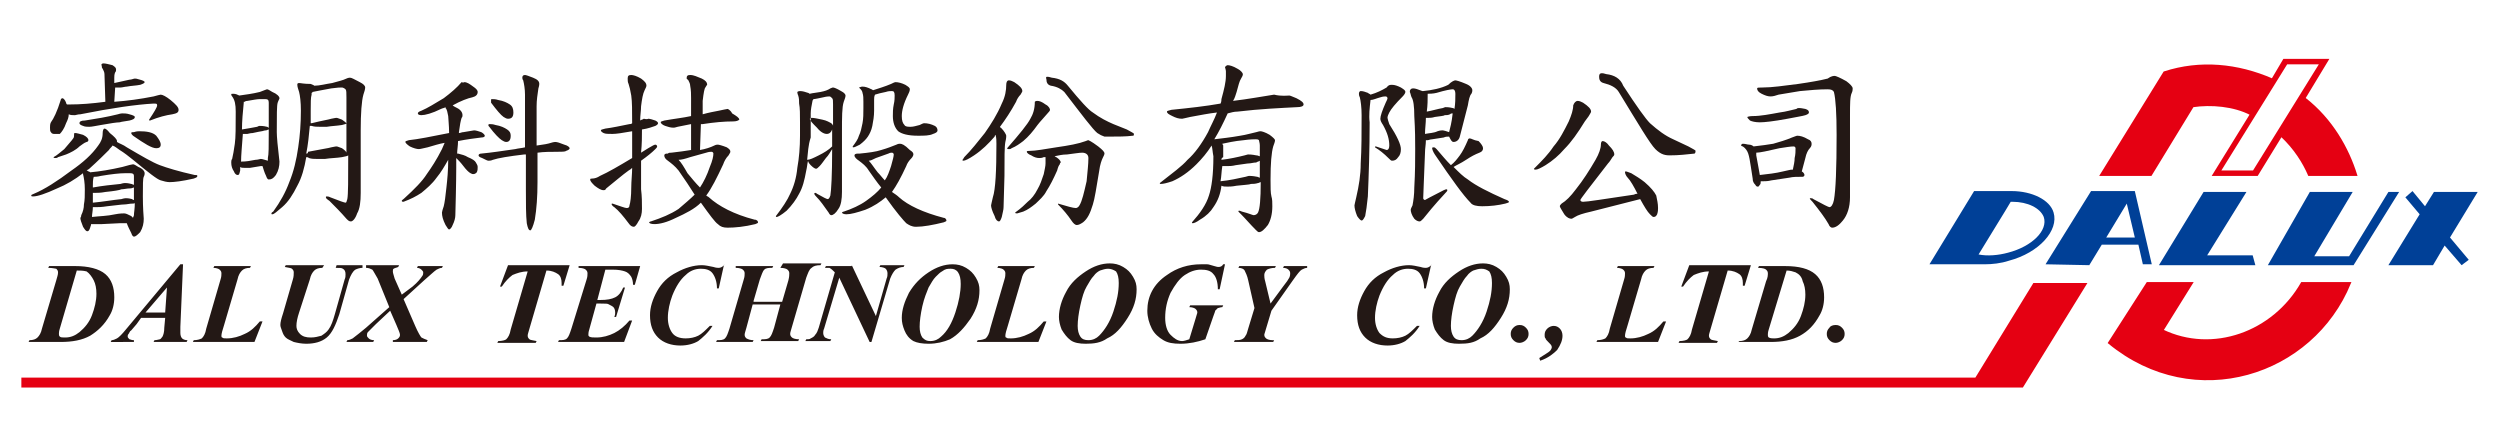 <?xml version="1.0" encoding="utf-8"?>
<!-- Generator: Adobe Illustrator 26.0.1, SVG Export Plug-In . SVG Version: 6.00 Build 0)  -->
<svg version="1.1" id="圖層_1" xmlns="http://www.w3.org/2000/svg" xmlns:xlink="http://www.w3.org/1999/xlink" x="0px" y="0px"
	 viewBox="0 0 280 50" style="enable-background:new 0 0 280 50;" xml:space="preserve">
<style type="text/css">
	.st0{fill-rule:evenodd;clip-rule:evenodd;fill:#231815;}
	.st1{fill-rule:evenodd;clip-rule:evenodd;fill:#E50012;stroke:#E50012;stroke-width:0.215;stroke-miterlimit:22.926;}
	.st2{fill-rule:evenodd;clip-rule:evenodd;fill:#004097;stroke:#004097;stroke-width:3.700000e-03;stroke-miterlimit:22.926;}
</style>
<g>
	<g>
		<path class="st0" d="M11.6,7.1c0.2,0,0.6,0.1,1,0.2C12.9,7.5,13,7.6,13,7.8c0,0.1,0,0.2-0.1,0.3c-0.1,0.2-0.1,0.5-0.1,0.6l0,0.6
			c1-0.2,1.7-0.4,1.9-0.4c0.3-0.1,0.4-0.1,0.4-0.1c0.1,0,0.2,0,0.5,0.1C16,9,16.2,9.1,16.2,9.2c0,0.1-0.2,0.2-0.5,0.3
			c-0.5,0.1-1,0.1-1.5,0.2c-0.2,0-0.5,0.1-0.7,0.1c-0.2,0-0.4,0-0.6,0l-0.1,1.6c1.4-0.1,2.9-0.3,4.4-0.6c0.4-0.1,0.7-0.2,0.8-0.2
			c0.2,0,0.6,0.2,1.1,0.6c0.6,0.5,0.9,0.8,0.9,1.1c0,0.3-0.2,0.4-0.7,0.5c-0.7,0.1-1.5,0.3-2.5,0.7c-0.1,0-0.1,0-0.1-0.1
			c0.6-0.9,0.9-1.4,0.9-1.6c0-0.2-0.1-0.2-0.4-0.2c-1.9,0.1-4.7,0.5-8.2,1.2c-0.3,0-0.5,0.1-0.6,0.1c-0.3,0-0.5,0-0.7-0.1
			c0,0.3-0.1,0.6-0.3,1c-0.2,0.6-0.5,1-0.7,1.2C6.4,15,6.2,15,6.1,15C6,15,5.8,15,5.7,14.8c-0.1-0.1-0.1-0.3-0.1-0.5
			c0-0.2,0-0.4,0.1-0.6c0.3-0.4,0.7-1.2,1.1-2.5C6.8,11.1,6.9,11,7,11c0.1,0,0.3,0.2,0.4,0.5c0,0.1,0.1,0.2,0.1,0.2h0.3
			c1.2,0,2.5-0.1,4-0.3l-0.1-3.1c0-0.2-0.1-0.4-0.2-0.6c-0.1-0.1-0.1-0.2-0.1-0.3C11.3,7.2,11.4,7.1,11.6,7.1L11.6,7.1z M13.7,12.7
			c0,0-0.2,0-0.5,0.1c-1.2,0.3-2.4,0.5-3.7,0.7c-0.4,0-0.6,0.1-0.6,0.3c0,0.1,0.1,0.2,0.4,0.3c0.2,0.1,0.5,0.1,0.7,0.1
			c0.3,0,0.7-0.1,1.3-0.2c1.1-0.2,1.8-0.3,2.1-0.3c0.3-0.1,0.6-0.1,1.1-0.2c0.4-0.1,0.6-0.2,0.6-0.4c0-0.1-0.2-0.2-0.6-0.3
			C14.2,12.7,13.9,12.7,13.7,12.7L13.7,12.7z M8.5,14.9c-0.2,0-0.2,0-0.2,0.1c0,0.2,0,0.4-0.1,0.5c-0.2,0.3-0.6,0.7-1,1.2
			c-0.4,0.3-0.8,0.7-1.2,0.9c0,0.1,0.1,0.1,0.2,0.1c0.1,0,0.2,0,0.3-0.1c0.3-0.1,0.6-0.2,0.9-0.3c0.5-0.2,1.1-0.5,1.5-0.9
			c0.3-0.2,0.5-0.4,0.8-0.5c0.1,0,0.2-0.1,0.2-0.2c0-0.2-0.2-0.4-0.6-0.6C8.9,15,8.6,14.9,8.5,14.9L8.5,14.9z M15.6,14.7
			c-0.1,0-0.3,0-0.6,0.1c-0.2,0-0.3,0-0.3,0.1c0,0.1,0.1,0.2,0.2,0.3c1.3,0.9,2.1,1.4,2.6,1.4c0.3,0,0.5-0.1,0.5-0.4
			c0-0.3-0.2-0.6-0.5-1C17.1,14.8,16.4,14.7,15.6,14.7L15.6,14.7z M11.7,14.4c-0.1,0-0.2,0.2-0.2,0.5c0,0.6-0.2,1-0.5,1.4
			c-0.7,1-1.7,1.9-3,2.8c-1.6,1.2-3,2.1-4.2,2.6c-0.2,0.1-0.3,0.1-0.3,0.2c0,0.1,0.1,0.1,0.2,0.1c0.5,0,1.4-0.3,2.7-0.9
			c1-0.4,2-1,2.9-1.7c0,0,0,0.1,0,0.1c0.1,0.4,0.2,1,0.2,1.7c0,0.7,0,1.2-0.1,1.7c0,0.4-0.1,0.8-0.3,1.2C9.1,24.3,9,24.4,9,24.4
			c0,0.2,0.1,0.5,0.3,1c0.2,0.3,0.3,0.5,0.5,0.5c0.1,0,0.2-0.1,0.3-0.4c0-0.1,0.1-0.2,0.1-0.4c0.1,0,0.2,0,0.4,0c0.2,0,0.5,0,0.8,0
			l2-0.1c0.2,0,0.5,0,0.8,0c0.1,0.3,0.3,0.7,0.5,1.1c0.1,0.3,0.2,0.4,0.3,0.4c0.2,0,0.4-0.2,0.7-0.5c0.3-0.5,0.4-1,0.4-1.5
			c-0.1-1.3-0.1-2.2-0.1-2.5c0-1.3,0-2,0.1-2.2c0.1-0.2,0.1-0.3,0.1-0.4c0-0.2-0.2-0.5-0.7-0.7c-0.3-0.2-0.5-0.3-0.6-0.3
			c-0.1,0-0.5,0.1-1.2,0.3c-1.3,0.3-2.5,0.5-3.6,0.6c0,0-0.1-0.1-0.2-0.1c-0.1-0.1-0.2-0.1-0.2-0.1c0.1-0.1,0.2-0.1,0.3-0.2
			c1-0.9,1.7-1.6,2.2-2.1c0.1-0.2,0.3-0.3,0.4-0.5c0.3,0.1,0.5,0.3,0.8,0.5c0.5,0.3,1,0.7,1.5,1.1c1.7,1.4,2.7,2.2,3.1,2.3
			c0.3,0.1,0.7,0.2,1,0.2c0.5,0,1.4-0.1,2.7-0.4c0.2-0.1,0.4-0.1,0.4-0.3c0-0.1-0.1-0.1-0.3-0.1c-1.8-0.4-3.1-0.8-3.9-1.1
			c-0.8-0.3-2-1-3.7-2c-0.4-0.3-0.8-0.4-1.1-0.6c0,0,0,0,0-0.1c0-0.2-0.3-0.5-0.8-0.9C12,14.5,11.8,14.4,11.7,14.4L11.7,14.4z
			 M10.3,24.3c0-0.3,0.1-0.7,0.1-1.1c0.1,0,0.2,0,0.4,0c0.2,0,0.6,0,1.2-0.1c1-0.1,1.6-0.2,1.9-0.2c0.3,0,0.6-0.1,1-0.1
			c0.1,0,0.2,0,0.2-0.1c0,0.7-0.1,1.1-0.1,1.4c0,0.1-0.1,0.2-0.1,0.3c-0.1-0.1-0.1-0.1-0.2-0.2c-0.4-0.2-0.6-0.3-0.8-0.3
			c-0.1,0-0.5,0-1,0.1C12,24.2,11.2,24.2,10.3,24.3L10.3,24.3z M10.4,22.7c0-0.4,0-0.7,0-1.1c0.1,0,0.2,0,0.3,0c0.2,0,0.6,0,1.1-0.1
			c1-0.1,1.6-0.2,1.8-0.3c0.3,0,0.6-0.1,1-0.1c0.2,0,0.3-0.1,0.4-0.1c0,0.3,0,0.7,0,1.2c0,0.1,0,0.1,0,0.2c-0.1,0-0.1,0-0.2-0.1
			c-0.4-0.1-0.6-0.1-0.7-0.1c0,0-0.2,0-0.5,0.1C12.6,22.4,11.5,22.6,10.4,22.7L10.4,22.7z M10.4,21c0-0.1,0-0.2,0-0.2
			c0-0.3,0-0.7,0.1-1c0,0,0.1,0,0.1,0c0.1,0,0.3,0,0.7-0.1c1.2-0.2,2.1-0.3,2.7-0.3c0.3,0,0.5,0,0.6,0c0.3,0,0.4,0.1,0.4,0.3
			c0,0.2,0,0.5,0,1c-0.1,0-0.2-0.1-0.3-0.1c-0.4-0.1-0.6-0.1-0.7-0.1c0,0-0.2,0-0.5,0.1C12.5,20.7,11.5,20.8,10.4,21L10.4,21z
			 M26.1,10.5c0.3,0,0.5,0.1,0.7,0.2c0,0,0,0,0,0c0.7-0.1,1.5-0.2,2.3-0.4c0.5-0.2,0.8-0.3,0.8-0.3c0.1,0,0.3,0.1,0.6,0.3
			c0.5,0.2,0.8,0.5,0.8,0.7c0,0.1-0.1,0.2-0.2,0.5c-0.1,0.3-0.1,1.4-0.1,3.3c0,0.5,0.1,1.6,0.3,3.3c0,0.5-0.1,1-0.4,1.5
			c-0.3,0.4-0.5,0.5-0.8,0.5c-0.1,0-0.2-0.1-0.3-0.4c-0.2-0.4-0.3-0.8-0.4-1.1c-0.1,0-0.2,0-0.2,0L28,18.8c-0.3,0-0.5,0-0.6,0
			c-0.2,0-0.4,0-0.5-0.1c0,0.2,0,0.3,0,0.4c-0.1,0.4-0.1,0.5-0.3,0.5c-0.1,0-0.3-0.1-0.4-0.4c-0.2-0.3-0.3-0.6-0.3-1
			c0-0.1,0-0.3,0.1-0.4c0.1-0.4,0.2-1,0.3-1.7c0.1-0.7,0.1-1.9,0.1-3.6c0-0.8-0.1-1.3-0.4-1.7c-0.1-0.1-0.1-0.2-0.1-0.3
			C25.8,10.6,25.9,10.5,26.1,10.5L26.1,10.5z M27,18.1c0.6,0,1.1-0.1,1.6-0.2c0.3,0,0.5-0.1,0.6-0.1c0.2,0,0.4,0.1,0.8,0.2
			c0-0.1,0-0.2,0-0.3c0.1-0.4,0.1-1.3,0.1-2.8c0-0.1,0-0.2,0-0.4c-0.1,0-0.2,0.1-0.3,0.1c-0.2,0-0.4,0.1-0.5,0.1
			c-0.1,0-0.5,0.1-1,0.2c-0.3,0-0.5,0.1-0.6,0.1c-0.2,0-0.3,0-0.5,0C27.1,16.4,27,17.4,27,18.1L27,18.1z M27.1,14.5
			C27.1,14.5,27.2,14.5,27.1,14.5c0.6-0.1,1.2-0.2,1.7-0.3c0.2-0.1,0.2-0.1,0.3-0.1c0.1,0,0.4,0,0.8,0.1c0.1,0,0.1,0.1,0.2,0.1
			c0-1.3,0-2.3,0-2.8c0-0.3-0.1-0.4-0.4-0.4c-0.1,0-0.3,0-0.6,0c-0.3,0-0.8,0.1-1.4,0.2c-0.2,0-0.3,0.1-0.3,0.1c0,0-0.1,0-0.1,0
			c0,0,0,0.1,0,0.1C27.2,12.5,27.1,13.6,27.1,14.5L27.1,14.5z M33.5,9.3c-0.2,0-0.2,0.1-0.2,0.2c0,0.2,0.1,0.5,0.2,0.8
			c0.1,0.4,0.2,1.1,0.2,2.1c0,1.4-0.1,2.8-0.3,4.1c-0.2,1.4-0.5,2.7-1,3.9c-0.4,1.1-1,2.2-1.8,3.3c-0.2,0.1-0.2,0.2-0.2,0.2
			c0,0.1,0,0.1,0.1,0.1c0.2,0,0.5-0.3,1.1-0.8c0.7-0.6,1.2-1.4,1.7-2.4c0.5-0.9,0.8-2,1-3.2c0.1,0,0.2,0,0.3,0.1
			c0.3,0.1,0.6,0.1,0.9,0.1c0.3,0,0.6,0,0.9,0c0.6-0.1,1.3-0.1,1.9-0.2c0.4-0.1,0.6-0.1,0.7-0.2c0,2.7,0,4.4-0.1,4.9
			c-0.1,0.3-0.1,0.4-0.2,0.4c-0.1,0-0.7-0.2-1.7-0.6c-0.2-0.1-0.3-0.1-0.4-0.1c-0.1,0-0.1,0-0.1,0.1c0,0.1,0.1,0.2,0.4,0.4
			c0.6,0.6,1.3,1.3,1.9,2c0.2,0.2,0.3,0.3,0.5,0.3c0.2,0,0.5-0.3,0.7-0.9c0.3-0.5,0.4-1.3,0.4-2.3c0-0.9,0-1.7,0-2.5
			c0-1,0-2.5,0-4.5c0-1.9,0.1-3.3,0.3-4c0.1-0.3,0.2-0.6,0.2-0.8c0-0.2-0.2-0.4-0.6-0.6c-0.6-0.3-0.9-0.5-1.1-0.5c0,0-0.2,0-0.4,0.1
			c-0.4,0.2-0.9,0.3-1.6,0.5c-0.7,0.1-1.4,0.3-2,0.3c-0.1-0.1-0.2-0.1-0.4-0.2C34,9.4,33.7,9.3,33.5,9.3L33.5,9.3z M34.3,17.2
			C34.3,17.2,34.3,17.2,34.3,17.2c0.2-1,0.3-2,0.4-3.1c0.1,0,0.1,0,0.2,0c0.3,0.1,0.6,0.1,0.9,0.1c0.3,0,0.5,0,0.8,0
			c0.6-0.1,1.1-0.1,1.7-0.2c0.3-0.1,0.5-0.1,0.5-0.2c0,1,0,2,0,2.7c0,0.2,0,0.4,0,0.6c0-0.1-0.2-0.3-0.5-0.5
			c-0.3-0.1-0.5-0.2-0.6-0.2c0,0-0.2,0-0.6,0.1c-0.3,0.1-1.1,0.2-2.6,0.5C34.5,17.2,34.4,17.2,34.3,17.2L34.3,17.2z M34.8,13.8
			c0-0.4,0-0.9,0-1.4c0-0.9,0-1.5,0.1-1.8c0-0.1,0-0.1,0-0.2c0,0,0.1,0,0.1-0.1c0.4-0.1,1.1-0.2,2.1-0.4c0.7-0.1,1-0.1,1.2-0.1
			c0.1,0,0.3,0.1,0.4,0.2c0.1,0.1,0.1,0.4,0.1,0.9c0,1,0,2,0,2.9c-0.1-0.1-0.2-0.2-0.5-0.4c-0.3-0.1-0.5-0.2-0.6-0.2
			c0,0-0.2,0-0.6,0.1c-0.3,0.1-1,0.2-2.2,0.5C34.9,13.8,34.8,13.8,34.8,13.8L34.8,13.8z M52,9.2c0.3,0,0.6,0.2,1,0.5
			c0.3,0.2,0.5,0.4,0.5,0.6c0,0.3-0.2,0.5-0.6,0.6c-0.5,0.1-1.3,0.4-2.2,0.9c0.1,0.1,0.3,0.2,0.5,0.3c0.4,0.2,0.6,0.5,0.6,0.8
			c0,0.1,0,0.2-0.1,0.3c-0.1,0.3-0.2,0.8-0.3,1.6c0,0.1,0,0.1,0,0.1c0.2,0,0.3-0.1,0.5-0.1c0.7-0.1,1.1-0.2,1.2-0.2
			c0.2,0,0.5,0.1,0.8,0.2c0.2,0.1,0.4,0.3,0.4,0.4c0,0.1-0.1,0.2-0.4,0.2c-0.8,0.1-1.6,0.2-2.6,0.4c0,0.5-0.1,1-0.1,1.4
			c0,0,0.1,0,0.1,0c0.4,0.1,0.8,0.2,1.1,0.4c0.5,0.2,0.8,0.4,0.9,0.6c0.1,0.2,0.2,0.3,0.2,0.5c0,0.2,0,0.4-0.1,0.6
			c-0.1,0.1-0.2,0.2-0.4,0.2c-0.1,0-0.1,0-0.3-0.1c-0.2-0.1-0.5-0.4-0.8-0.8c-0.3-0.4-0.6-0.7-0.8-0.9c0,0.4,0,0.8,0,1.1
			c0,0,0,1.8-0.1,5.3c0,0.3-0.1,0.7-0.3,1.1c-0.1,0.3-0.3,0.5-0.4,0.5c-0.1,0-0.2-0.2-0.4-0.5c-0.3-0.6-0.4-1-0.4-1.4
			c0-0.1,0.1-0.4,0.2-0.7c0.1-0.4,0.2-1.1,0.3-2.1c0.1-0.9,0.2-1.9,0.2-3.1c-0.4,0.7-0.8,1.4-1.3,2c-0.5,0.7-1.1,1.2-1.7,1.7
			c-0.6,0.4-1.2,0.7-2,1c-0.1,0-0.2,0-0.2-0.1c0-0.1,0.1-0.1,0.3-0.3c1.1-1,2-1.9,2.5-2.7c0.5-0.7,1.1-1.6,1.7-2.8
			c0.1-0.2,0.2-0.5,0.3-0.7c-0.6,0.1-1.2,0.3-1.9,0.5c-0.5,0.1-0.8,0.2-1,0.2c-0.2,0-0.6-0.1-1-0.3c-0.3-0.2-0.5-0.4-0.5-0.5
			c0-0.1,0.1-0.1,0.4-0.2c1-0.1,2.5-0.4,4.5-0.8c0-0.9-0.1-1.6-0.1-1.9c-0.1-0.4-0.1-0.7-0.3-0.9c0,0,0-0.1,0-0.1
			c-0.1,0.1-0.3,0.1-0.5,0.2c-1,0.5-1.8,0.7-2.2,0.7c-0.3,0-0.4-0.1-0.4-0.2c0-0.1,0.1-0.2,0.4-0.3c0.7-0.3,1.5-0.8,2.5-1.4
			c0.8-0.6,1.5-1.2,2-1.8C51.9,9.3,52,9.2,52,9.2L52,9.2z M55.1,11.1c0.2,0,0.4,0,0.7,0.1c0.6,0.1,1,0.3,1.3,0.5
			c0.3,0.2,0.4,0.5,0.4,0.9c0,0.5-0.2,0.7-0.6,0.7c-0.2,0-0.3-0.1-0.5-0.2c-0.3-0.2-0.8-0.8-1.4-1.6C55,11.3,55,11.3,55,11.2
			C55,11.1,55,11.1,55.1,11.1L55.1,11.1z M54.8,13.9c0.2,0,0.4,0,0.7,0.1c0.6,0.1,1,0.3,1.3,0.5c0.3,0.2,0.4,0.4,0.4,0.7
			c0,0.5-0.2,0.7-0.5,0.7c-0.2,0-0.3-0.1-0.5-0.2c-0.3-0.2-0.8-0.7-1.4-1.5c-0.1-0.1-0.1-0.1-0.1-0.2C54.7,14,54.7,13.9,54.8,13.9
			L54.8,13.9z M62.2,15.9c0,0-0.2,0-0.5,0.1c-0.3,0.1-0.8,0.2-1.6,0.3l0-4.4c0-0.7,0.1-1.3,0.2-2c0.1-0.3,0.1-0.5,0.1-0.5
			c0-0.3-0.2-0.5-0.7-0.7c-0.5-0.2-0.8-0.3-0.9-0.3c-0.2,0-0.3,0.1-0.3,0.3c0,0,0,0.2,0.1,0.3c0.1,0.4,0.2,1,0.2,1.6v5.9
			c-0.4,0.1-0.7,0.1-1.1,0.2c-1.4,0.2-2.7,0.4-3.8,0.5c-0.2,0-0.3,0.1-0.3,0.2c0,0.1,0.1,0.2,0.4,0.3c0.4,0.2,0.6,0.3,0.7,0.3
			c0.1,0,0.3,0,0.5-0.1c0.6-0.2,1.8-0.4,3.5-0.6c0.1,0,0.1,0,0.2,0v3.9c0,1.6,0,2.9,0.1,3.8c0.1,0.5,0.2,0.8,0.4,0.8
			c0.1,0,0.3-0.4,0.5-1.2c0.2-1.2,0.3-2.6,0.3-4.2l0-3.3c0.7-0.1,1.5-0.1,2.2-0.1c0.5,0,0.9,0,1-0.1c0.3-0.1,0.4-0.2,0.4-0.3
			c0-0.1-0.2-0.3-0.6-0.4C62.7,16,62.4,15.9,62.2,15.9L62.2,15.9z M72.6,13.3c0.2,0,0.5,0.1,0.8,0.2c0.2,0.1,0.3,0.2,0.3,0.3
			c0,0.1-0.1,0.2-0.3,0.3c-0.3,0.1-0.8,0.3-1.5,0.4c0,0.8,0,1.6-0.1,2.6c0.3-0.2,0.5-0.3,0.8-0.5c0.5-0.3,0.7-0.4,0.8-0.4
			c0.1,0,0.2,0.1,0.2,0.2c0,0.1-0.1,0.2-0.2,0.3c-0.4,0.4-0.9,0.8-1.6,1.3c0,0.3,0,0.5,0,0.8v2.4c0.1,0.8,0.1,1.5,0.1,2.2
			c0,0.5-0.1,1-0.4,1.4c-0.2,0.4-0.4,0.6-0.5,0.6c-0.2,0-0.4-0.1-0.6-0.4c-0.6-0.8-1.1-1.4-1.6-1.8c-0.2-0.1-0.3-0.3-0.3-0.3
			c0-0.1,0-0.1,0.1-0.1c0.9,0.3,1.4,0.5,1.6,0.5c0.2,0,0.3-0.1,0.3-0.3c0.1-0.3,0.2-1,0.2-2c0-0.7,0.1-1.5,0.1-2.2
			c-0.1,0.1-0.2,0.2-0.4,0.3c-0.7,0.5-1.5,1.2-2.5,2c-0.1,0.2-0.2,0.2-0.3,0.2c-0.3,0-0.6-0.2-1-0.5c-0.3-0.3-0.5-0.5-0.5-0.7
			c0-0.1,0.1-0.1,0.2-0.1c0.3,0,0.6-0.1,0.9-0.3c0.9-0.4,2.1-1.1,3.6-2c0-0.9,0-1.9,0-3c-1.1,0.2-1.8,0.3-2.2,0.3
			c-0.5,0-0.8,0-1-0.1c-0.2-0.1-0.3-0.2-0.3-0.3c0-0.1,0.2-0.1,0.5-0.2c0.8-0.1,1.7-0.3,2.7-0.5c0.1,0,0.2,0,0.3-0.1
			c0-1.4,0-2.4-0.1-3.1c-0.1-0.6-0.2-1-0.3-1.3c-0.1-0.2-0.1-0.4-0.1-0.6c0-0.3,0.1-0.4,0.4-0.4c0.2,0,0.6,0.1,1.1,0.4
			c0.4,0.3,0.6,0.5,0.6,0.8c0,0.1-0.1,0.3-0.2,0.5c-0.2,0.4-0.3,1-0.4,1.8c0,0.5-0.1,1-0.1,1.6c0.1-0.1,0.3-0.1,0.4-0.2
			C72.5,13.4,72.6,13.3,72.6,13.3L72.6,13.3z M81.5,12.2c-0.1,0-0.5,0.1-1,0.2c-0.5,0.1-1.1,0.2-1.8,0.4l0-1.5
			c0.1-0.9,0.2-1.4,0.3-1.5c0.1-0.2,0.2-0.3,0.2-0.3c0-0.3-0.2-0.5-0.6-0.7c-0.5-0.2-0.9-0.4-1.3-0.4c-0.3,0-0.4,0.1-0.4,0.4
			c0,0,0.1,0.1,0.2,0.2c0.1,0.2,0.2,0.4,0.2,0.6c0.1,0.5,0.1,1,0.1,1.4V13c-0.9,0.2-1.9,0.3-3,0.5c-0.3,0.1-0.4,0.1-0.4,0.2
			c0,0.1,0.2,0.3,0.5,0.4c0.3,0.1,0.6,0.2,0.9,0.2c0.1,0,0.2,0,0.5-0.1c0.5-0.1,1-0.2,1.5-0.3v2.9c-0.6,0.1-1.3,0.2-2.2,0.3
			c-0.2,0-0.3,0-0.4,0.1c0,0-0.1,0-0.1,0c-0.2,0-0.3,0.1-0.3,0.2c0,0.2,0.1,0.4,0.4,0.6c0.4,0.3,0.8,0.6,1.2,1.1
			c0.7,1,1.3,1.9,1.8,2.7c-0.5,0.5-1.1,1-1.8,1.6c-0.9,0.6-1.9,1-3.1,1.4c-0.1,0-0.2,0.1-0.2,0.1c0,0.1,0.2,0.2,0.6,0.2
			c0.6,0,1.4-0.2,2.4-0.7c1.1-0.5,2.1-1,2.8-1.7c1,1.4,1.6,2.2,1.9,2.4c0.3,0.3,0.6,0.4,1.1,0.4c0.8,0,1.9-0.1,3.1-0.4
			c0.2-0.1,0.3-0.1,0.3-0.2c0-0.1-0.1-0.3-0.4-0.3c-2.3-0.6-4-1.5-5.1-2.5c-0.1-0.1-0.2-0.1-0.3-0.2c0.6-0.8,1.2-2,1.9-3.5
			c0.1-0.3,0.3-0.7,0.6-1c0.1-0.2,0.2-0.3,0.2-0.4c0-0.2-0.1-0.3-0.4-0.5c-0.5-0.2-0.9-0.3-1-0.3c-0.1,0-0.2,0-0.4,0.1
			c-0.4,0.2-1,0.4-1.6,0.5l0.1-2.9c0.1,0,0.1,0,0.2,0c1.3-0.2,2.4-0.3,3.4-0.3c0.4,0,0.6-0.1,0.7-0.2c0-0.2-0.3-0.4-0.8-0.7
			C81.8,12.3,81.5,12.2,81.5,12.2L81.5,12.2z M76,17.9C76,17.9,76,17.9,76,17.9c0.3,0,0.7-0.1,1.3-0.3l1.8-0.5
			c0.3-0.1,0.5-0.1,0.6-0.1c0.1,0,0.2,0.1,0.2,0.2c0,0.3-0.1,0.8-0.4,1.5c-0.3,0.9-0.7,1.7-1.1,2.3c-0.5-0.5-0.9-1-1.4-1.6
			C76.6,18.7,76.3,18.2,76,17.9z"/>
		<path class="st0" d="M89.6,10.2c0.3,0,0.6,0.1,0.9,0.2c0.1,0,0.1,0.1,0.2,0.1c0.4-0.1,0.7-0.1,1.2-0.2c0.5-0.1,0.8-0.2,1.1-0.4
			c0.2-0.1,0.3-0.1,0.3-0.1c0.1,0,0.4,0.1,0.9,0.4c0.4,0.2,0.5,0.4,0.5,0.5c0,0.2-0.1,0.4-0.2,0.7c-0.2,0.6-0.2,1.7-0.2,3.4
			c0,1.9,0,3.4,0,4.3c0,0.7,0,1.5,0,2.4c0,0.8-0.1,1.5-0.4,1.9c-0.3,0.5-0.6,0.7-0.8,0.7c-0.1,0-0.2-0.1-0.3-0.3
			c-0.5-0.7-0.9-1.3-1.4-1.8c-0.2-0.2-0.2-0.3-0.2-0.3c0,0,0-0.1,0.1-0.1c0,0,0.1,0,0.2,0.1c0.7,0.4,1.1,0.6,1.2,0.6
			c0.1,0,0.2-0.1,0.3-0.4c0.1-0.6,0.2-2.3,0.2-5.1c0,0,0-0.1,0-0.1c-0.2,0.3-0.4,0.7-0.7,1c-0.3,0.4-0.5,0.7-0.7,0.9
			c-0.2,0.2-0.3,0.3-0.4,0.3c-0.1,0-0.3-0.1-0.6-0.4c-0.2-0.2-0.3-0.4-0.3-0.5c-0.1,0.4-0.1,0.7-0.2,1.1c-0.2,1.1-0.4,1.9-0.8,2.6
			c-0.3,0.6-0.8,1.3-1.4,1.9c-0.6,0.5-1,0.7-1.1,0.7c-0.1,0-0.1,0-0.1-0.1c0.7-0.9,1.3-1.8,1.6-2.5c0.4-0.8,0.7-1.8,0.8-2.9
			c0.2-1.1,0.3-2.3,0.3-3.6v-1.5c0-0.9,0-1.6-0.1-2.1c0-0.3,0-0.6-0.1-0.9c-0.1-0.2-0.1-0.4-0.1-0.4C89.3,10.3,89.4,10.2,89.6,10.2
			L89.6,10.2z M90.4,17.9C90.4,17.8,90.4,17.8,90.4,17.9c0.3,0,0.7-0.2,1.3-0.5c0.6-0.3,1.1-0.6,1.5-1c0,0,0,0,0,0
			c0-0.6,0-1.2,0-1.9c-0.1,0.3-0.3,0.5-0.6,0.5c-0.3,0-0.7-0.2-1.1-0.7c-0.5-0.5-0.8-0.8-0.8-1c0,0,0.1-0.1,0.2-0.1
			c0.3,0,0.7,0.1,1.2,0.2c0.5,0.1,0.8,0.3,1,0.4c0.1,0.1,0.2,0.2,0.2,0.3c0-0.7,0-1.5,0-2.4c0-0.4,0-0.6-0.1-0.7
			c-0.1-0.1-0.2-0.2-0.3-0.2c-0.1,0-0.3,0-0.7,0.1c-0.5,0.1-0.9,0.2-1.1,0.2c0,0.1-0.1,0.1-0.1,0.2c-0.1,0.5-0.2,1-0.2,1.4l0,2.7
			C90.5,16.3,90.5,17.1,90.4,17.9L90.4,17.9z M96.6,9.7c0.3,0,0.6,0.1,1,0.3c0.1,0,0.1,0.1,0.2,0.1c0.6-0.2,1.3-0.4,2-0.7
			c0.2-0.1,0.4-0.2,0.5-0.2c0.3,0,0.7,0.1,1.1,0.3c0.3,0.2,0.5,0.3,0.5,0.5c0,0.2-0.1,0.4-0.2,0.6c-0.5,1-0.7,1.8-0.7,2.4
			c0,0.5,0.1,0.8,0.3,1c0.1,0.2,0.4,0.2,0.7,0.2c0.3,0,0.6-0.1,1-0.2c0.2-0.1,0.4-0.2,0.5-0.2c0.4,0,0.8,0.1,1.2,0.3
			c0.2,0.1,0.3,0.3,0.3,0.5c0,0.2-0.2,0.3-0.5,0.4c-0.4,0.2-1,0.2-1.7,0.2c-1.1,0-1.8-0.2-2.2-0.5c-0.4-0.4-0.6-1-0.6-1.7
			c0-0.4,0-0.8,0.1-1.3c0.1-0.4,0.1-0.8,0.1-1c0-0.4-0.1-0.5-0.3-0.5c-0.2,0-0.4,0-0.7,0.1c-0.5,0.1-0.9,0.2-1.2,0.3
			c-0.1,0.2-0.1,0.4-0.1,0.6l0,1.2c0,0.6-0.1,1.2-0.2,1.7c-0.1,0.5-0.3,0.9-0.5,1.2c-0.2,0.3-0.5,0.6-0.9,0.9
			c-0.4,0.2-0.6,0.3-0.7,0.3c-0.1,0-0.1,0-0.1-0.1c0.3-0.4,0.6-0.8,0.7-1.2c0.2-0.4,0.3-0.9,0.4-1.4c0.1-0.5,0.1-1.1,0.1-1.7v-0.7
			c0-0.4,0-0.7-0.1-1c0-0.1-0.1-0.3-0.2-0.4c-0.1-0.1-0.2-0.2-0.2-0.2C96.3,9.8,96.4,9.7,96.6,9.7L96.6,9.7z M100.8,16.1
			c-0.1,0-0.2,0-0.4,0.1c-0.5,0.2-1,0.4-1.7,0.6c-0.6,0.2-1.4,0.3-2.4,0.4c-0.1,0-0.1,0-0.2,0c-0.3,0-0.4,0.1-0.4,0.2
			c0,0.2,0.2,0.4,0.5,0.6c0.4,0.3,0.8,0.6,1.1,1.1c0.5,0.7,0.9,1.3,1.4,1.9c-0.4,0.5-1,1-1.7,1.5c-0.7,0.5-1.6,0.9-2.5,1.2
			c-0.1,0-0.2,0.1-0.2,0.1c0,0.1,0.2,0.2,0.5,0.2c0.5,0,1.2-0.2,2.1-0.5c1-0.4,1.7-0.9,2.3-1.4c1.2,1.7,2,2.6,2.3,2.9
			c0.3,0.2,0.6,0.4,1.1,0.4c0.8,0,1.9-0.2,3.1-0.5c0.2-0.1,0.3-0.1,0.3-0.2c0-0.1-0.1-0.3-0.3-0.3c-2.3-0.6-4-1.4-5-2.3
			c-0.2-0.2-0.5-0.4-0.8-0.6c0.5-0.7,1-1.6,1.6-2.9c0.1-0.3,0.3-0.6,0.6-0.9c0.1-0.1,0.2-0.3,0.2-0.4c0-0.2-0.1-0.3-0.4-0.5
			C101.3,16.2,101,16.1,100.8,16.1L100.8,16.1z M97.3,18c0.2,0,0.4-0.1,0.8-0.3l1.4-0.5c0.2-0.1,0.3-0.1,0.4-0.1
			c0.1,0,0.2,0.1,0.2,0.2c0,0.2-0.1,0.6-0.3,1.3c-0.2,0.6-0.4,1.2-0.7,1.6c-0.3-0.3-0.5-0.6-0.8-0.9C97.9,18.8,97.6,18.3,97.3,18
			L97.3,18z M113,9c0.2,0,0.4,0.1,0.6,0.2c0.6,0.4,0.9,0.7,0.9,1c0,0.1-0.1,0.2-0.2,0.4c-0.2,0.2-0.4,0.5-0.5,0.8
			c-0.6,1.1-1.2,2-1.8,2.8c0,0.1,0.1,0.1,0.1,0.1c0.4,0.4,0.6,0.8,0.6,0.9c0,0.1,0,0.3-0.1,0.7c-0.1,0.5-0.1,1.8-0.1,3.8l-0.1,3.5
			c0,0.3-0.1,0.6-0.2,1.1c-0.1,0.3-0.2,0.5-0.3,0.5c-0.2,0-0.4-0.2-0.5-0.6c-0.3-0.6-0.4-1-0.4-1.2c0-0.1,0.1-0.4,0.2-0.9
			c0.3-0.9,0.4-3,0.4-6c0-0.3,0-0.7-0.1-1c0,0-0.1,0.1-0.1,0.2c-0.7,0.8-1.4,1.5-2.3,2.1c-0.6,0.4-1,0.6-1.2,0.6
			c-0.1,0-0.1,0-0.1-0.1c0,0,0.1-0.1,0.2-0.3c0.8-0.8,1.5-1.7,2.3-2.7c0.7-1,1.4-2.1,1.9-3.3c0.4-0.8,0.5-1.5,0.5-2.1
			C112.7,9.2,112.8,9,113,9L113,9z M116.2,11.3c-0.1,0-0.2,0-0.3,0.1c0,0.8-0.2,1.4-0.5,1.9c-0.3,0.6-1.2,1.7-2.6,3.3
			c0,0.1,0.1,0.1,0.2,0.1c0.1,0,0.2,0,0.3-0.1c0.5-0.2,0.9-0.5,1.3-0.8c0.6-0.5,1.1-1.1,1.6-1.8c0.3-0.4,0.8-0.9,1.3-1.5
			c0.1-0.1,0.1-0.2,0.1-0.2c0-0.1-0.1-0.4-0.5-0.6C116.7,11.4,116.4,11.3,116.2,11.3L116.2,11.3z M117.3,8.6c0.1,0,0.2,0,0.5,0.1
			c0.9,0.1,1.4,0.4,1.8,0.9c1.4,1.7,2.3,2.7,2.8,3c0.8,0.6,1.6,1,2.3,1.3l1.5,0.6c0.5,0.3,0.8,0.4,0.8,0.5c0,0.1,0,0.2-0.1,0.2
			c-0.8,0.1-1.7,0.1-2.6,0.1c-0.1,0-0.3,0-0.6,0c-0.3-0.1-0.5-0.2-0.8-0.4c-0.5-0.4-1.7-2-3.7-4.6c-0.3-0.3-0.8-0.6-1.5-0.7
			c-0.4-0.1-0.5-0.4-0.5-0.7C117.1,8.6,117.2,8.6,117.3,8.6L117.3,8.6z M121.9,15.7c0,0-0.1,0-0.3,0.1c-0.8,0.3-1.9,0.5-3.3,0.7
			c-1.3,0.2-2.3,0.4-3,0.4c-0.2,0-0.3,0-0.3,0.1c0,0.1,0.2,0.3,0.5,0.4c0.3,0.2,0.6,0.3,0.9,0.3c0.1,0,0.3,0,0.5-0.1
			c0.1,0,0.1,0,0.2,0c0,0.1,0,0.1,0,0.2c0,0.1,0,0.3,0,0.5c0,0.3-0.1,0.7-0.2,1.2c-0.2,0.6-0.4,1.2-0.7,1.7
			c-0.3,0.6-0.7,1.1-1.1,1.4c-0.3,0.3-0.7,0.7-1.4,1.2c0,0.1,0.1,0.1,0.2,0.1c0.1,0,0.3-0.1,0.7-0.2c0.5-0.2,0.9-0.5,1.4-0.9
			c0.4-0.4,0.9-0.8,1.2-1.4c0.4-0.6,0.8-1.4,1.2-2.3c0.1-0.4,0.2-0.6,0.3-0.7c0-0.1,0-0.1,0.1-0.2c0-0.2-0.2-0.4-0.5-0.6
			c-0.1,0-0.1-0.1-0.2-0.1c0.5-0.1,0.9-0.2,1.4-0.2c0.8-0.1,1.4-0.2,1.7-0.2c0.4,0,0.7,0.2,0.7,0.6c0,0.7-0.1,1.5-0.2,2.6
			c-0.3,1.3-0.5,2.2-0.8,2.7c-0.1,0.2-0.3,0.3-0.4,0.3c-0.3,0-1-0.2-2-0.5v0.1c0.6,0.6,1.1,1.2,1.5,1.8c0.2,0.3,0.4,0.5,0.6,0.5
			c0.2,0,0.4-0.1,0.7-0.3c0.5-0.4,0.8-1,1.1-2c0.2-0.6,0.4-1.9,0.7-3.7c0.1-0.8,0.3-1.3,0.4-1.5c0.1-0.2,0.2-0.4,0.2-0.5
			c0-0.2-0.2-0.4-0.7-0.8C122.2,15.8,121.9,15.7,121.9,15.7L121.9,15.7z M144.4,10.7c0.1,0,0.3,0.1,0.8,0.3c0.6,0.3,0.8,0.5,0.8,0.7
			c0,0.2-0.3,0.3-0.7,0.3c-1.9,0.1-4.2,0.2-6.7,0.5c-0.4,0-0.7,0.1-1.1,0.2c-0.5,1.1-1,2.1-1.5,2.9c0.8-0.1,1.8-0.2,2.9-0.4
			c0.7-0.1,1.3-0.3,1.8-0.4c0.3-0.1,0.4-0.1,0.5-0.1c0.1,0,0.5,0.1,1,0.4c0.4,0.3,0.6,0.5,0.6,0.6c0,0.2-0.1,0.4-0.2,0.7
			c-0.2,0.7-0.3,1.9-0.3,3.7c0,0.9,0,1.5,0.1,1.9c0.1,0.3,0.1,0.7,0.1,1.1c0,0.9-0.2,1.6-0.5,2.1c-0.4,0.5-0.7,0.8-1,0.8
			c-0.1,0-0.2-0.1-0.4-0.3c-0.6-0.6-1.1-1.2-1.6-1.7c-0.2-0.2-0.3-0.3-0.3-0.3c0-0.1,0-0.1,0.1-0.1c0,0,0.1,0,0.3,0.1
			c0.8,0.2,1.2,0.4,1.3,0.4c0.2,0,0.4-0.1,0.5-0.3c0.2-0.4,0.3-1.5,0.3-3.4c-0.1,0-0.2,0.1-0.3,0.1c-0.3,0.1-0.6,0.1-0.8,0.1
			c-0.2,0.1-0.8,0.1-1.6,0.2c-0.5,0.1-0.8,0.1-1,0.1c-0.3,0-0.5,0-0.7-0.1c-0.1,0.9-0.4,1.7-0.9,2.4c-0.3,0.5-0.8,1-1.5,1.4
			c-0.4,0.3-0.7,0.4-0.8,0.4c-0.1,0-0.1,0-0.1-0.1c0.9-1,1.6-2,1.9-3c0.3-0.9,0.5-2.3,0.5-4.4c-0.1-0.5-0.1-0.9-0.2-1.2
			c-0.5,0.8-1.1,1.5-1.7,2.1c-0.9,0.9-1.8,1.5-2.7,1.9c-0.6,0.2-1,0.3-1.3,0.3c-0.1,0-0.1,0-0.1-0.1c1.4-1.1,2.5-1.9,3.1-2.6
			c0.8-0.7,1.6-1.8,2.3-3.1c0.3-0.7,0.7-1.4,1-2.2c-0.9,0.1-1.9,0.3-3,0.5c-0.5,0.1-0.8,0.2-0.9,0.2c-0.4,0-0.7-0.1-1.1-0.3
			c-0.4-0.2-0.6-0.3-0.6-0.5c0-0.1,0.2-0.1,0.5-0.2c2-0.2,3.8-0.4,5.5-0.7c0.1-0.2,0.1-0.4,0.1-0.5c0.3-1.1,0.5-1.9,0.5-2.6
			c0-0.2,0-0.3,0-0.5c0-0.2-0.1-0.4-0.1-0.5c0.1-0.1,0.2-0.2,0.3-0.2c0.2,0,0.6,0.1,1.1,0.4c0.4,0.2,0.6,0.5,0.6,0.6
			c0,0.2-0.1,0.3-0.2,0.5c-0.2,0.3-0.3,0.8-0.5,1.5c-0.1,0.3-0.2,0.7-0.4,1c1.7-0.2,3.3-0.5,4.6-0.7
			C143.5,10.8,144.2,10.7,144.4,10.7L144.4,10.7z M136.7,20.3C136.7,20.2,136.7,20.2,136.7,20.3c1-0.1,1.9-0.3,2.8-0.5
			c0.3-0.1,0.4-0.1,0.4-0.1c0.1,0,0.4,0,0.9,0.1c0.1,0,0.2,0.1,0.3,0.1c0-0.6,0-1.2,0-1.9c-0.1,0.1-0.3,0.1-0.4,0.2
			c-0.3,0-0.6,0.1-0.8,0.1c-0.2,0-0.7,0.1-1.5,0.2c-0.4,0.1-0.7,0.1-0.9,0.1c-0.2,0-0.4,0-0.6,0C136.8,19.2,136.8,19.8,136.7,20.3
			L136.7,20.3z M136.8,17.9c0.9-0.1,1.8-0.3,2.6-0.5c0.3-0.1,0.4-0.1,0.4-0.1c0.1,0,0.4,0,0.9,0.1c0.2,0,0.3,0.1,0.4,0.1
			c0-0.4,0-0.8,0-1.2c0-0.3-0.1-0.5-0.1-0.6c-0.1-0.1-0.2-0.1-0.4-0.1c-0.1,0-0.6,0-1.3,0.1c-1.1,0.1-1.9,0.3-2.4,0.4c0,0,0,0,0,0
			c0,0.1,0.1,0.1,0.1,0.2c0,0.1,0,0.2,0,0.3c0,0.2,0,0.4,0,0.5v0.5C136.8,17.7,136.8,17.8,136.8,17.9L136.8,17.9z M155.9,9.5
			c0.3,0,0.6,0.1,1,0.3c0.3,0.2,0.5,0.3,0.5,0.5c0,0.1-0.1,0.3-0.3,0.5c-0.8,0.8-1.3,1.4-1.5,1.8c-0.1,0.2-0.2,0.4-0.2,0.6
			c0,0.1,0.1,0.4,0.2,0.7c0.9,1.4,1.3,2.3,1.3,2.8c0,0.4-0.1,0.7-0.3,0.9c-0.2,0.3-0.4,0.4-0.7,0.4c-0.1,0-0.2-0.1-0.4-0.3
			c-0.5-0.5-1-0.9-1.5-1.2c0-0.1,0-0.1,0.1-0.1l1.2,0.4c0.2,0,0.3-0.2,0.3-0.5c0-0.7-0.2-1.4-0.7-2.3c-0.2-0.3-0.3-0.5-0.3-0.7
			c0-0.3,0.2-0.9,0.6-1.8c0.1-0.2,0.2-0.4,0.2-0.5c0-0.1-0.1-0.2-0.2-0.2c-0.1,0-0.3,0-0.6,0.1c-0.4,0.1-0.8,0.3-1.1,0.3
			c-0.1,0.9-0.2,1.7-0.1,2.5c0,3.1-0.1,5.9-0.2,8.3c-0.1,1-0.2,1.7-0.3,2.2c-0.2,0.4-0.3,0.5-0.4,0.5c-0.1,0-0.3-0.2-0.5-0.5
			c-0.2-0.5-0.3-0.9-0.3-1.2c0-0.1,0.1-0.4,0.2-0.9c0.3-1.3,0.5-2.5,0.5-3.8c0.1-1.6,0.1-3.4,0.1-5.4c0-0.9-0.1-1.6-0.2-2
			c-0.1-0.2-0.1-0.3-0.1-0.4c0-0.2,0.1-0.3,0.2-0.3c0.3,0,0.5,0.1,0.8,0.2c0.1,0.1,0.2,0.1,0.3,0.2c0.7-0.2,1.3-0.5,1.8-0.8
			C155.5,9.5,155.7,9.5,155.9,9.5L155.9,9.5z M163,9c0.1,0,0.5,0.1,1.2,0.4c0.5,0.2,0.7,0.5,0.7,0.7c0,0.1,0,0.2-0.1,0.4
			c-0.2,0.2-0.3,0.7-0.4,1.3l-0.9,3.5c-0.1,0.4-0.4,0.6-0.7,0.6c-0.2,0-0.3-0.2-0.5-0.6c-0.2,0-0.4,0-0.6,0.1l-1.3,0.2
			c-0.2,0-0.4,0.1-0.5,0.1c-0.1,0-0.1,0-0.2,0c0,0.5-0.1,0.9-0.1,1.4c-0.1,2.9-0.2,4.6-0.2,5.1c0,0.1,0.1,0.2,0.2,0.2
			c0,0,0.7-0.4,2.1-1.1c0.2-0.1,0.3-0.1,0.3-0.1c0,0,0.1,0,0.1,0.1c0,0.1-0.1,0.2-0.2,0.3c-1.3,1.4-2.1,2.4-2.5,2.9
			c-0.2,0.2-0.3,0.3-0.4,0.3c-0.2,0-0.4-0.1-0.6-0.3c-0.3-0.4-0.4-0.8-0.4-1c0-0.1,0.1-0.3,0.2-0.5c0.1-0.5,0.2-1.2,0.2-2
			c0.1-1.7,0.1-3.1,0.1-4.3c0-0.9,0-2.1-0.1-3.7c0-1.1-0.1-1.8-0.3-2.1c-0.1-0.2-0.1-0.4-0.2-0.6c0-0.1,0-0.2,0.1-0.3
			c0.1-0.1,0.2-0.1,0.3-0.1c0.2,0,0.5,0.1,1,0.3c0,0,0,0,0.1,0c1-0.1,2-0.3,2.8-0.7C162.6,9.1,162.9,9,163,9L163,9z M159.9,10.5
			C159.9,10.6,159.9,10.6,159.9,10.5c0,0.6,0,1.3-0.1,2c0.6-0.1,1.2-0.3,1.8-0.4c0.2-0.1,0.3-0.1,0.3-0.1c0.1,0,0.4,0,0.8,0.1
			c0.1,0,0.2,0.1,0.2,0.1c0.1-0.6,0.1-1.2,0.1-1.7c0-0.3-0.1-0.5-0.3-0.5c-0.2,0-0.8,0.1-1.8,0.4C160.5,10.5,160.1,10.5,159.9,10.5
			L159.9,10.5z M159.7,13.2c0,0.6-0.1,1.2-0.1,1.8c0.5-0.1,1-0.1,1.4-0.3c0.3-0.1,0.5-0.1,0.6-0.1c0.1,0,0.4,0.1,0.7,0.2
			c0.1-0.4,0.3-1.1,0.4-2.1c0,0,0,0,0,0c-0.1,0-0.2,0-0.3,0.1c-0.2,0.1-0.4,0.1-0.6,0.1c-0.1,0.1-0.5,0.1-1.1,0.2
			c-0.3,0.1-0.6,0.1-0.7,0.1S159.8,13.2,159.7,13.2L159.7,13.2z M164.6,15.5c-0.1,0-0.2,0.1-0.2,0.2c-0.3,0.7-0.6,1.3-0.9,1.7
			c-0.3,0.4-0.6,0.8-1,1.1c-0.5-0.5-1-1.1-1.6-1.8c-0.1-0.1-0.2-0.2-0.3-0.2c-0.1,0-0.2,0-0.2,0.1c0,0.1,0.1,0.4,0.3,0.7
			c1.9,2.8,3.2,4.6,4,5.4c0.2,0.3,0.7,0.4,1.3,0.4c0.9,0,1.8-0.1,2.6-0.3c0.3-0.1,0.4-0.1,0.4-0.2c0-0.1-0.2-0.2-0.5-0.3
			c-1.8-0.8-3.2-1.5-4.1-2.2c-0.5-0.3-1-0.8-1.6-1.4c0.3-0.2,0.8-0.4,1.4-0.8c0.6-0.4,1-0.6,1.5-0.8c0.3-0.1,0.4-0.3,0.4-0.5
			c0-0.2-0.2-0.5-0.5-0.8C165,15.7,164.8,15.5,164.6,15.5L164.6,15.5z M176.7,11.3c0.2,0,0.4,0.1,0.6,0.2c0.6,0.4,0.9,0.7,0.9,1
			c0,0.1-0.1,0.2-0.2,0.4c-0.1,0.2-0.3,0.4-0.5,0.7c-0.8,1.3-1.5,2.3-2.3,3.1c-0.6,0.7-1.3,1.3-2.1,1.8c-0.5,0.3-0.9,0.5-1.1,0.5
			c-0.1,0-0.2,0-0.2-0.1c0,0,0.1-0.1,0.2-0.2c0.7-0.7,1.4-1.4,2-2.3c0.7-0.8,1.2-1.8,1.7-2.8c0.3-0.7,0.5-1.3,0.5-1.8
			C176.3,11.5,176.5,11.3,176.7,11.3L176.7,11.3z M179.4,8.2c0.1,0,0.2,0,0.5,0.1c0.9,0.1,1.6,0.5,1.9,1.3c1.5,2.3,2.5,3.7,3,4.2
			c0.9,0.8,1.7,1.4,2.6,1.8l1.7,0.8c0.5,0.3,0.8,0.4,0.8,0.5c0,0.1,0,0.2-0.1,0.3c-0.9,0.1-1.8,0.2-2.8,0.2c-0.1,0-0.4,0-0.7-0.1
			c-0.3-0.1-0.6-0.3-0.9-0.6c-0.6-0.6-1.9-2.8-4.1-6.4c-0.3-0.5-0.9-0.8-1.7-1c-0.4-0.1-0.5-0.4-0.5-0.7
			C179.1,8.3,179.2,8.2,179.4,8.2L179.4,8.2z M179.5,15.8c-0.1,0-0.2,0.1-0.2,0.4c0,0.4-0.2,1-0.6,1.7c-0.7,1.2-1.4,2.3-2.2,3.3
			c-0.6,0.8-1.1,1.3-1.6,1.6c-0.1,0.1-0.2,0.2-0.2,0.3c0,0.1,0.2,0.4,0.5,0.9c0.3,0.4,0.6,0.5,0.8,0.5c0.1,0,0.2-0.1,0.4-0.2
			c0.3-0.2,0.9-0.4,1.8-0.6l5.5-1.4c0.5,0.9,0.8,1.4,1.1,1.7c0.2,0.2,0.3,0.3,0.4,0.3c0.2,0,0.3-0.1,0.4-0.3
			c0.1-0.3,0.1-0.5,0.1-0.7c0-0.5-0.1-0.9-0.2-1.4c-0.2-0.4-0.6-0.9-1.3-1.5c-0.5-0.4-1-0.7-1.5-1c-0.3-0.1-0.5-0.2-0.6-0.2
			c-0.1,0-0.1,0-0.1,0.1c0,0.1,0.1,0.4,0.3,0.6c0.3,0.3,0.7,1,1.1,1.8c-0.1,0-0.2,0-0.4,0.1c-3.4,0.5-5.2,0.8-5.7,0.8
			c-0.2,0-0.3-0.1-0.3-0.2c0-0.1,1-1.4,3.1-4.1c0.2-0.2,0.3-0.4,0.5-0.7c0.1-0.1,0.2-0.2,0.2-0.3c0-0.3-0.2-0.6-0.6-1
			C180,16,179.7,15.8,179.5,15.8z"/>
		<path class="st0" d="M205.5,8.5c0.1,0,0.6,0.2,1.3,0.6c0.4,0.3,0.7,0.6,0.7,0.8c0,0.1,0,0.3-0.1,0.5c-0.2,0.4-0.2,1.2-0.2,2.6
			c0,2,0,3.8,0,5.4c0,1.1,0,2.3,0,3.7c0,1.1-0.3,2-0.8,2.6c-0.4,0.5-0.8,0.8-1.2,0.8c-0.1,0-0.3-0.1-0.4-0.4c-0.4-0.7-1-1.5-1.8-2.5
			c-0.2-0.2-0.3-0.3-0.3-0.4h0.1c0.1,0,0.2,0,0.3,0.1c1.1,0.6,1.7,0.9,1.8,0.9c0.2,0,0.4-0.3,0.5-0.8c0.2-1.1,0.3-3.5,0.3-7.3
			c0-2.4-0.1-4-0.3-4.8c-0.1-0.2-0.3-0.3-0.7-0.3c-1,0-2,0.1-3.1,0.2c-1.1,0.2-1.9,0.3-2.4,0.4c-0.3,0.1-0.6,0.2-0.9,0.2
			c-0.3,0-0.6-0.1-1-0.3c-0.4-0.2-0.5-0.4-0.5-0.6c0-0.1,0.2-0.1,0.6-0.1c1.1,0,2.4-0.2,4-0.4c1.4-0.2,2.5-0.4,3.3-0.6
			C205.1,8.5,205.4,8.5,205.5,8.5L205.5,8.5z M201.5,12.1c-0.1,0-0.2,0-0.3,0.1c-0.5,0.1-1.1,0.3-1.9,0.4c-1.1,0.2-2.1,0.4-3,0.4
			c-0.4,0-0.6,0.1-0.6,0.1c0,0.1,0.1,0.2,0.3,0.4c0.2,0.1,0.6,0.2,1.1,0.2c0.5,0,1.5-0.1,3.1-0.4c1-0.2,1.7-0.3,2-0.4
			c0.3-0.1,0.4-0.2,0.4-0.3c0-0.2-0.1-0.3-0.4-0.4C202.1,12.2,201.8,12.1,201.5,12.1L201.5,12.1z M195.2,16.1
			c-0.1,0-0.2,0.1-0.2,0.2c0,0,0.1,0.1,0.2,0.1c0.3,0.2,0.5,0.5,0.6,0.8c0.1,0.3,0.2,0.8,0.3,1.5l0.2,1.3c0,0.3,0.1,0.5,0.3,0.7
			c0.1,0.2,0.2,0.2,0.3,0.2c0.1,0,0.1-0.1,0.2-0.2c0.1-0.1,0.1-0.2,0.1-0.4c0.1,0,0.2,0,0.3,0c0.2,0,0.5,0,0.9-0.1l2-0.3
			c0.4-0.1,0.9-0.1,1.5-0.1c0.1,0,0.2-0.1,0.2-0.2c0-0.1-0.1-0.3-0.3-0.4l0.4-1.5c0.1-0.5,0.3-0.9,0.5-1.1c0.2-0.2,0.2-0.4,0.2-0.5
			c0-0.2-0.1-0.4-0.4-0.5c-0.5-0.3-0.9-0.4-1.2-0.4c-0.1,0-0.3,0.1-0.6,0.2c-0.7,0.3-1.4,0.5-2.1,0.7c-0.6,0.1-1.3,0.2-2.2,0.3
			c-0.1-0.1-0.3-0.2-0.5-0.2C195.7,16.2,195.5,16.1,195.2,16.1L195.2,16.1z M197.1,19.6c0.9-0.1,1.8-0.2,2.6-0.4
			c0.5-0.1,0.8-0.2,1-0.2c0,0,0.1,0,0.1,0c0.1-0.5,0.2-0.9,0.2-1.3c0.1-0.4,0.1-0.8,0.1-1.1c0-0.1-0.1-0.2-0.2-0.2
			c-0.4,0-0.9,0.1-1.6,0.2c-1.3,0.3-2.2,0.5-2.6,0.5c0,0.1,0,0.2,0,0.3C196.9,18.4,197,19.1,197.1,19.6z"/>
	</g>
	<path class="st0" d="M3.2,38.3l0.1-0.2c0.4,0,0.7-0.1,0.9-0.3c0.2-0.2,0.4-0.5,0.5-1l1.6-5.4c0.1-0.4,0.2-0.6,0.2-0.9
		c0-0.2-0.1-0.3-0.2-0.4C6.2,30.1,5.9,30,5.4,30l0.1-0.2h2.9c1.5,0,2.7,0.3,3.4,0.9c0.7,0.6,1,1.5,1,2.6c0,0.8-0.2,1.5-0.5,2
		c-0.6,1.1-1.4,1.8-2.2,2.3c-0.9,0.5-2,0.7-3.3,0.7H3.2L3.2,38.3z M8.6,30.3l-1.9,6.5c-0.1,0.3-0.1,0.5-0.1,0.6c0,0.1,0,0.2,0.1,0.3
		c0.1,0.1,0.3,0.1,0.6,0.1c0.6,0,1.1-0.2,1.6-0.6c0.6-0.5,1.1-1.1,1.4-1.9c0.3-0.8,0.5-1.6,0.5-2.4c0-0.6-0.1-1.1-0.3-1.5
		c-0.2-0.4-0.5-0.8-0.8-1C9.3,30.3,9,30.3,8.6,30.3L8.6,30.3z M18.5,35.6l-0.1,1.1c0,0.5-0.1,0.8-0.2,1C18.1,37.8,18,38,17.9,38
		c-0.1,0-0.3,0.1-0.6,0.1l-0.1,0.2h3.7l0.1-0.2c-0.3,0-0.5-0.1-0.6-0.2c-0.1-0.1-0.2-0.3-0.2-0.6c0-0.1,0-0.3,0-0.7l0.3-7h-0.3
		l-6.1,7.3c-0.4,0.5-0.8,0.9-1,1c-0.2,0.1-0.4,0.2-0.6,0.2l-0.1,0.2H15v-0.2c-0.3,0-0.4-0.1-0.5-0.1c-0.1-0.1-0.2-0.2-0.2-0.3
		c0-0.1,0-0.2,0.1-0.3c0.1-0.1,0.1-0.3,0.3-0.4l0.6-0.7l0.5-0.7H18.5L18.5,35.6z M18.5,35h-2.2l2.4-2.8L18.5,35L18.5,35z M28.5,38.3
		h-6.9l0.1-0.2c0.4,0,0.7-0.1,0.9-0.2c0.2-0.2,0.4-0.5,0.5-1.1l1.6-5.5c0.1-0.3,0.1-0.5,0.1-0.7c0-0.2-0.1-0.3-0.2-0.4
		c-0.1-0.1-0.4-0.2-0.7-0.2l0.1-0.2h4.1L28,30c-0.4,0-0.7,0.1-0.9,0.3c-0.2,0.2-0.4,0.5-0.5,1l-1.5,5.1c-0.2,0.6-0.3,1-0.3,1.2
		c0,0.1,0,0.2,0.1,0.2c0.1,0.1,0.2,0.1,0.5,0.1c0.7,0,1.4-0.2,2-0.5c0.7-0.3,1.2-0.8,1.7-1.4h0.3L28.5,38.3L28.5,38.3z M37.7,29.7
		h2.9L40.6,30c-0.3,0-0.6,0.1-0.8,0.2c-0.3,0.2-0.5,0.6-0.7,1.1L38,35.2c-0.4,1.2-0.8,2.1-1.4,2.6c-0.6,0.5-1.4,0.7-2.3,0.7
		c-0.5,0-1-0.1-1.4-0.2c-0.4-0.2-0.7-0.3-0.9-0.5c-0.2-0.2-0.3-0.4-0.4-0.7c-0.1-0.3-0.2-0.5-0.2-0.7c0-0.3,0.1-0.7,0.3-1.3l1.1-3.8
		c0.1-0.3,0.1-0.6,0.1-0.8c0-0.2-0.1-0.3-0.2-0.4c-0.1-0.1-0.4-0.1-0.8-0.2l0.1-0.2h4.3L36.1,30c-0.4,0-0.7,0.1-0.9,0.3
		c-0.2,0.2-0.4,0.5-0.5,1L33.5,35c-0.2,0.6-0.3,1.1-0.3,1.5c0,0.3,0.1,0.6,0.4,0.9c0.3,0.3,0.7,0.4,1.2,0.4c0.5,0,0.8-0.1,1.2-0.2
		c0.3-0.2,0.6-0.4,0.8-0.7c0.3-0.4,0.5-1,0.7-1.7l1.1-3.9c0.1-0.2,0.1-0.4,0.1-0.6c0-0.3-0.1-0.5-0.3-0.6C38.3,30,38,30,37.6,30
		L37.7,29.7L37.7,29.7z M43.6,34.4L41,36.7c-0.6,0.5-1.1,0.9-1.5,1.2c-0.2,0.1-0.4,0.2-0.6,0.2l-0.1,0.2h3l0.1-0.2
		c-0.3,0-0.5-0.1-0.6-0.2c-0.1-0.1-0.2-0.2-0.2-0.3s0-0.3,0.1-0.4c0.1-0.1,0.4-0.4,0.9-0.9l1.6-1.5l0.7,1.6c0.2,0.5,0.4,0.9,0.4,1.1
		c0,0.2-0.1,0.3-0.2,0.4c-0.1,0.1-0.3,0.2-0.6,0.2L44,38.3h3.8l0.1-0.2c-0.3-0.1-0.5-0.2-0.7-0.3c-0.1-0.1-0.4-0.6-0.7-1.3l-1.3-3
		l2.3-2.1c0.7-0.6,1.1-1,1.4-1.2c0.2-0.1,0.4-0.2,0.6-0.2l0.1-0.2h-2.8L46.7,30c0.2,0,0.4,0.1,0.5,0.2c0.1,0.1,0.2,0.2,0.2,0.3
		c0,0.1,0,0.3-0.1,0.4c-0.2,0.3-0.5,0.7-1.1,1.2L45,33l-0.8-1.8c-0.1-0.4-0.2-0.6-0.2-0.8c0-0.1,0-0.3,0.1-0.3
		c0.1-0.1,0.3-0.1,0.5-0.2l0.1-0.2H41V30c0.3,0,0.5,0.1,0.7,0.2c0.1,0.1,0.3,0.5,0.6,1L43.6,34.4L43.6,34.4z M56.9,29.7h6.9
		l-0.7,2.3h-0.2c0-0.1,0-0.2,0-0.3c0-0.4-0.1-0.8-0.4-1s-0.7-0.4-1.3-0.4l-1.9,6.5c-0.1,0.4-0.2,0.6-0.2,0.8c0,0.2,0.1,0.3,0.2,0.4
		c0.1,0.1,0.4,0.1,0.8,0.2l-0.1,0.2h-4.3l0.1-0.2c0.4,0,0.8-0.1,0.9-0.2c0.2-0.2,0.4-0.5,0.5-1.1l1.9-6.5c-0.7,0-1.2,0.2-1.7,0.4
		c-0.4,0.3-0.8,0.7-1.2,1.3h-0.2L56.9,29.7L56.9,29.7z M67.8,30.2h0.8c0.7,0,1.1,0.1,1.4,0.2c0.3,0.1,0.5,0.3,0.7,0.6
		c0.1,0.2,0.2,0.5,0.2,0.9h0.2l0.6-2.1h-6.9L64.8,30c0.4,0,0.7,0.1,0.8,0.2c0.1,0.1,0.2,0.2,0.2,0.4c0,0.2,0,0.4-0.1,0.7L64,36.8
		c-0.2,0.6-0.3,0.9-0.5,1.1c-0.2,0.2-0.5,0.2-0.9,0.2l-0.1,0.2h7.4l0.9-2.4h-0.3c-0.5,0.6-1.1,1.1-1.7,1.4c-0.6,0.3-1.3,0.5-2,0.5
		c-0.4,0-0.6,0-0.8-0.1c-0.1-0.1-0.1-0.1-0.1-0.2c0-0.1,0-0.3,0.1-0.6l0.8-2.9h0.5c0.5,0,0.8,0,0.9,0.1c0.2,0.1,0.4,0.2,0.5,0.3
		c0.1,0.1,0.2,0.3,0.2,0.6c0,0.1,0,0.3-0.1,0.5H69l1-3.3h-0.2c-0.2,0.5-0.5,0.9-0.9,1.1c-0.4,0.2-0.9,0.3-1.7,0.3h-0.3L67.8,30.2
		L67.8,30.2z M81.1,29.6l-0.6,2.7h-0.2c0-0.7-0.2-1.3-0.5-1.7c-0.3-0.4-0.8-0.5-1.3-0.5c-0.6,0-1.2,0.2-1.7,0.7
		c-0.6,0.5-1.1,1.3-1.5,2.3c-0.3,0.8-0.5,1.7-0.5,2.5c0,0.7,0.2,1.3,0.5,1.7s0.8,0.6,1.5,0.6c0.5,0,1-0.1,1.4-0.3
		c0.4-0.2,0.8-0.6,1.3-1.1h0.3c-0.5,0.8-1.1,1.3-1.6,1.7c-0.5,0.3-1.2,0.5-2,0.5c-1,0-1.9-0.3-2.5-0.9c-0.6-0.6-0.9-1.4-0.9-2.5
		c0-0.9,0.3-1.8,0.8-2.7c0.5-0.9,1.2-1.6,2.2-2.1c0.9-0.5,1.9-0.8,2.8-0.8c0.4,0,0.8,0.1,1.3,0.2c0.3,0.1,0.5,0.1,0.6,0.1
		c0.2,0,0.4-0.1,0.6-0.3H81.1L81.1,29.6z M84.4,33.7l0.7-2.4c0.2-0.5,0.3-0.9,0.5-1.1c0.2-0.2,0.5-0.2,0.9-0.2l0.1-0.2h-4.2L82.4,30
		c0.4,0,0.7,0.1,0.8,0.2c0.1,0.1,0.2,0.2,0.2,0.4c0,0.2,0,0.4-0.1,0.7l-1.6,5.5c-0.2,0.6-0.3,0.9-0.5,1.1c-0.2,0.2-0.5,0.2-0.9,0.2
		l-0.1,0.2h4.1l0.1-0.2c-0.4,0-0.6-0.1-0.8-0.2c-0.1-0.1-0.2-0.2-0.2-0.4c0-0.2,0.1-0.4,0.2-0.8l0.7-2.6h3.1l-0.7,2.6
		c-0.2,0.6-0.3,0.9-0.5,1.1c-0.2,0.2-0.5,0.2-0.9,0.2l-0.1,0.2h4.2l0.1-0.2c-0.4,0-0.7-0.1-0.8-0.2c-0.1-0.1-0.2-0.2-0.2-0.4
		c0-0.2,0.1-0.4,0.2-0.8l1.6-5.5c0.2-0.5,0.3-0.9,0.6-1.1c0.2-0.2,0.5-0.3,1-0.3l0.1-0.2h-4.3L87.4,30c0.4,0,0.7,0.1,0.8,0.2
		c0.1,0.1,0.2,0.2,0.2,0.4c0,0.2,0,0.4-0.1,0.8l-0.7,2.4H84.4L84.4,33.7z M95.4,29.7l2.7,5.7l1.2-4.2c0.1-0.2,0.1-0.4,0.1-0.6
		c0-0.2-0.1-0.4-0.2-0.5c-0.1-0.1-0.4-0.2-0.7-0.2l0.1-0.2h2.7l-0.1,0.2c-0.3,0-0.6,0.1-0.9,0.3c-0.2,0.2-0.4,0.5-0.6,1l-2.1,7.1
		h-0.2L94,31.1l-1.7,5.7c-0.1,0.2-0.1,0.4-0.1,0.5c0,0.2,0.1,0.4,0.2,0.5c0.2,0.1,0.4,0.2,0.7,0.2l-0.1,0.2h-2.8l0.1-0.2
		c0.2,0,0.4,0,0.5-0.1c0.2-0.1,0.4-0.2,0.5-0.4c0.2-0.2,0.3-0.5,0.4-0.8l1.8-6.2c-0.2-0.2-0.4-0.4-0.6-0.5C93,30,92.8,30,92.4,30
		l0.1-0.2H95.4L95.4,29.7z M104,38.5c0.9,0,1.7-0.2,2.4-0.5c0.9-0.5,1.6-1.3,2.3-2.3c0.7-1.1,1-2.1,1-3.2c0-0.5-0.1-0.9-0.4-1.4
		c-0.3-0.5-0.6-0.8-1.1-1.1c-0.5-0.3-1-0.4-1.5-0.4c-0.9,0-1.8,0.3-2.7,0.9c-0.9,0.6-1.6,1.3-2.2,2.3c-0.5,1-0.8,1.9-0.8,2.8
		c0,0.5,0.1,0.9,0.3,1.4c0.2,0.5,0.5,0.9,1,1.2C102.7,38.4,103.3,38.5,104,38.5L104,38.5z M106.5,30.1c0.3,0,0.6,0.1,0.8,0.4
		c0.2,0.3,0.3,0.7,0.3,1.3c0,0.9-0.2,2-0.6,3.2c-0.4,1.2-0.9,2.1-1.6,2.7c-0.3,0.3-0.7,0.5-1.2,0.5c-0.4,0-0.6-0.1-0.9-0.4
		c-0.2-0.3-0.3-0.7-0.3-1.2c0-0.6,0.1-1.4,0.3-2.3c0.2-0.9,0.5-1.6,0.7-2.1c0.3-0.5,0.5-0.9,0.8-1.2c0.3-0.3,0.5-0.5,0.7-0.6
		C105.9,30.1,106.1,30.1,106.5,30.1L106.5,30.1z M116.3,38.3h-6.9l0.1-0.2c0.4,0,0.7-0.1,0.9-0.2c0.2-0.2,0.4-0.5,0.5-1.1l1.6-5.5
		c0.1-0.3,0.1-0.5,0.1-0.7c0-0.2-0.1-0.3-0.2-0.4c-0.1-0.1-0.4-0.2-0.7-0.2l0.1-0.2h4.1l-0.1,0.2c-0.4,0-0.7,0.1-0.9,0.3
		c-0.2,0.2-0.4,0.5-0.5,1l-1.5,5.1c-0.2,0.6-0.3,1-0.3,1.2c0,0.1,0,0.2,0.1,0.2c0.1,0.1,0.2,0.1,0.5,0.1c0.7,0,1.4-0.2,2-0.5
		c0.7-0.3,1.2-0.8,1.7-1.4h0.3L116.3,38.3L116.3,38.3z M121.6,38.5c-0.7,0-1.3-0.1-1.7-0.4c-0.4-0.3-0.7-0.7-1-1.2
		c-0.2-0.5-0.3-1-0.3-1.4c0-0.9,0.3-1.9,0.8-2.8c0.5-1,1.3-1.7,2.2-2.3c0.9-0.6,1.8-0.9,2.7-0.9c0.5,0,1,0.1,1.5,0.4
		c0.5,0.3,0.8,0.6,1.1,1.1c0.3,0.5,0.4,0.9,0.4,1.4c0,1.1-0.3,2.1-1,3.2c-0.7,1.1-1.4,1.9-2.3,2.3C123.3,38.4,122.5,38.5,121.6,38.5
		L121.6,38.5z M124.1,30.1c-0.3,0-0.6,0.1-0.9,0.2c-0.2,0.1-0.5,0.3-0.7,0.6c-0.3,0.3-0.5,0.7-0.8,1.2c-0.3,0.5-0.5,1.2-0.7,2.1
		c-0.2,0.9-0.3,1.7-0.3,2.3c0,0.5,0.1,0.9,0.3,1.2c0.2,0.3,0.5,0.4,0.9,0.4c0.5,0,0.9-0.2,1.2-0.5c0.6-0.6,1.2-1.5,1.6-2.7
		c0.4-1.2,0.6-2.2,0.6-3.2c0-0.6-0.1-1-0.3-1.3C124.7,30.2,124.4,30.1,124.1,30.1L124.1,30.1z M137.2,29.6l-0.6,2.8h-0.2
		c0-0.8-0.2-1.4-0.5-1.7c-0.3-0.4-0.8-0.5-1.4-0.5c-0.6,0-1.2,0.2-1.8,0.6c-0.6,0.4-1.1,1.1-1.6,2c-0.4,0.9-0.6,1.8-0.6,2.8
		c0,0.8,0.2,1.5,0.6,1.9c0.4,0.4,0.8,0.7,1.3,0.7c0.2,0,0.5-0.1,0.8-0.2l0.7-2.3c0.1-0.4,0.2-0.6,0.2-0.7c0-0.2-0.1-0.3-0.2-0.4
		c-0.1-0.1-0.4-0.2-0.7-0.2l0.1-0.2h3.7l-0.1,0.2c-0.2,0-0.4,0.1-0.5,0.1c-0.1,0.1-0.2,0.2-0.3,0.3c0,0.1-0.1,0.3-0.2,0.6L135,38
		c-0.9,0.3-1.8,0.5-2.8,0.5c-0.8,0-1.4-0.1-1.9-0.4c-0.5-0.3-1-0.7-1.3-1.3c-0.3-0.6-0.5-1.3-0.5-2c0-1.6,0.7-3,2.2-4
		c1.1-0.8,2.4-1.2,3.8-1.2c0.3,0,0.5,0,0.7,0c0.2,0,0.4,0.1,0.8,0.2c0.3,0.1,0.4,0.1,0.5,0.1c0.2,0,0.4-0.1,0.5-0.3H137.2
		L137.2,29.6z M140.5,34.5l-0.7-3.1c-0.1-0.5-0.3-0.9-0.4-1.1c-0.1-0.2-0.4-0.3-0.7-0.3l0.1-0.2h4.1l-0.1,0.2
		c-0.4,0-0.7,0.1-0.9,0.2c-0.2,0.2-0.3,0.4-0.3,0.6c0,0.1,0,0.4,0.1,0.7l0.6,2.5l1.4-1.9c0.4-0.5,0.6-0.8,0.7-1
		c0.1-0.2,0.1-0.4,0.1-0.5c0-0.2-0.1-0.3-0.2-0.4c-0.1-0.1-0.3-0.2-0.6-0.2l0.1-0.2h2.6V30c-0.2,0-0.4,0.1-0.6,0.2
		c-0.2,0.1-0.5,0.5-1,1.2l-2.4,3.4l-0.6,2c-0.1,0.4-0.2,0.6-0.2,0.7c0,0.2,0.1,0.3,0.2,0.4c0.1,0.1,0.4,0.2,0.7,0.2h0.2l-0.1,0.2
		h-4.4l0.1-0.2c0.3,0,0.6,0,0.8-0.1c0.2-0.1,0.3-0.2,0.4-0.4c0.1-0.1,0.2-0.4,0.3-0.8L140.5,34.5L140.5,34.5z M160.3,29.6l-0.6,2.7
		h-0.2c0-0.7-0.2-1.3-0.5-1.7c-0.3-0.4-0.8-0.5-1.3-0.5c-0.6,0-1.2,0.2-1.7,0.7c-0.6,0.5-1.1,1.3-1.5,2.3c-0.3,0.8-0.5,1.7-0.5,2.5
		c0,0.7,0.2,1.3,0.5,1.7c0.4,0.4,0.8,0.6,1.5,0.6c0.5,0,1-0.1,1.4-0.3c0.4-0.2,0.8-0.6,1.3-1.1h0.3c-0.5,0.8-1.1,1.3-1.6,1.7
		c-0.5,0.3-1.2,0.5-2,0.5c-1,0-1.9-0.3-2.5-0.9c-0.6-0.6-0.9-1.4-0.9-2.5c0-0.9,0.3-1.8,0.8-2.7c0.5-0.9,1.2-1.6,2.2-2.1
		c0.9-0.5,1.9-0.8,2.8-0.8c0.4,0,0.8,0.1,1.3,0.2c0.3,0.1,0.5,0.1,0.6,0.1c0.2,0,0.4-0.1,0.6-0.3H160.3L160.3,29.6z M163.4,38.5
		c-0.7,0-1.3-0.1-1.7-0.4c-0.4-0.3-0.7-0.7-1-1.2c-0.2-0.5-0.3-1-0.3-1.4c0-0.9,0.3-1.9,0.8-2.8c0.5-1,1.3-1.7,2.2-2.3
		c0.9-0.6,1.8-0.9,2.7-0.9c0.5,0,1,0.1,1.5,0.4c0.5,0.3,0.8,0.6,1.1,1.1c0.3,0.5,0.4,0.9,0.4,1.4c0,1.1-0.3,2.1-1,3.2
		c-0.7,1.1-1.4,1.9-2.3,2.3C165.1,38.4,164.4,38.5,163.4,38.5L163.4,38.5z M165.9,30.1c-0.3,0-0.6,0.1-0.9,0.2
		c-0.2,0.1-0.5,0.3-0.7,0.6c-0.3,0.3-0.5,0.7-0.8,1.2c-0.3,0.5-0.5,1.2-0.7,2.1c-0.2,0.9-0.3,1.7-0.3,2.3c0,0.5,0.1,0.9,0.3,1.2
		c0.2,0.3,0.5,0.4,0.9,0.4c0.5,0,0.9-0.2,1.2-0.5c0.6-0.6,1.2-1.5,1.6-2.7c0.4-1.2,0.6-2.2,0.6-3.2c0-0.6-0.1-1-0.3-1.3
		C166.5,30.2,166.3,30.1,165.9,30.1L165.9,30.1z M170.2,36.4c0.3,0,0.5,0.1,0.7,0.3c0.2,0.2,0.3,0.4,0.3,0.7c0,0.3-0.1,0.5-0.3,0.7
		c-0.2,0.2-0.5,0.3-0.7,0.3c-0.3,0-0.5-0.1-0.7-0.3c-0.2-0.2-0.3-0.4-0.3-0.7c0-0.3,0.1-0.5,0.3-0.7
		C169.7,36.5,169.9,36.4,170.2,36.4L170.2,36.4z M172.5,40.4l-0.1-0.3c0.6-0.4,1-0.6,1.2-0.8c0.1-0.1,0.2-0.3,0.2-0.4
		c0-0.2-0.1-0.3-0.3-0.5c-0.2-0.2-0.4-0.4-0.4-0.5c-0.1-0.1-0.1-0.2-0.1-0.4c0-0.3,0.1-0.5,0.3-0.7c0.2-0.2,0.5-0.3,0.7-0.3
		c0.3,0,0.5,0.1,0.7,0.3c0.2,0.2,0.3,0.5,0.3,0.8c0,0.5-0.2,1-0.6,1.6C174,39.6,173.4,40.1,172.5,40.4L172.5,40.4z M185.7,38.3h-6.9
		l0.1-0.2c0.4,0,0.7-0.1,0.9-0.2c0.2-0.2,0.4-0.5,0.5-1.1l1.6-5.5c0.1-0.3,0.1-0.5,0.1-0.7c0-0.2-0.1-0.3-0.2-0.4
		c-0.1-0.1-0.4-0.2-0.7-0.2l0.1-0.2h4.1l-0.1,0.2c-0.4,0-0.7,0.1-0.9,0.3c-0.2,0.2-0.4,0.5-0.5,1l-1.5,5.1c-0.2,0.6-0.3,1-0.3,1.2
		c0,0.1,0,0.2,0.1,0.2c0.1,0.1,0.2,0.1,0.5,0.1c0.7,0,1.4-0.2,2-0.5c0.7-0.3,1.2-0.8,1.7-1.4h0.3L185.7,38.3L185.7,38.3z
		 M189.2,29.7h6.9l-0.7,2.3h-0.2c0-0.1,0-0.2,0-0.3c0-0.4-0.1-0.8-0.4-1c-0.3-0.2-0.7-0.4-1.3-0.4l-1.9,6.5
		c-0.1,0.4-0.2,0.6-0.2,0.8c0,0.2,0.1,0.3,0.2,0.4c0.1,0.1,0.4,0.1,0.8,0.2l-0.1,0.2h-4.3l0.1-0.2c0.4,0,0.8-0.1,0.9-0.2
		c0.2-0.2,0.4-0.5,0.5-1.1l1.9-6.5c-0.7,0-1.2,0.2-1.7,0.4c-0.4,0.3-0.8,0.7-1.2,1.3h-0.2L189.2,29.7L189.2,29.7z M194.7,38.3h3.6
		c1.3,0,2.4-0.2,3.3-0.7c0.9-0.5,1.6-1.2,2.2-2.3c0.3-0.5,0.5-1.2,0.5-2c0-1.1-0.3-2-1-2.6c-0.7-0.6-1.8-0.9-3.4-0.9h-2.9l-0.1,0.2
		c0.5,0,0.8,0.1,0.9,0.2c0.1,0.1,0.2,0.2,0.2,0.4c0,0.2,0,0.5-0.2,0.9l-1.6,5.4c-0.1,0.5-0.3,0.8-0.5,1c-0.2,0.2-0.5,0.3-0.9,0.3
		L194.7,38.3L194.7,38.3z M200.1,30.3c0.4,0,0.7,0.1,1,0.2c0.4,0.2,0.7,0.5,0.8,1c0.2,0.4,0.3,0.9,0.3,1.5c0,0.8-0.2,1.6-0.5,2.4
		c-0.3,0.8-0.8,1.4-1.4,1.9c-0.5,0.4-1,0.6-1.6,0.6c-0.2,0-0.4,0-0.6-0.1c-0.1-0.1-0.1-0.2-0.1-0.3c0-0.1,0-0.3,0.1-0.6L200.1,30.3
		L200.1,30.3z M205.6,36.4c0.3,0,0.5,0.1,0.7,0.3c0.2,0.2,0.3,0.4,0.3,0.7c0,0.3-0.1,0.5-0.3,0.7c-0.2,0.2-0.5,0.3-0.7,0.3
		c-0.3,0-0.5-0.1-0.7-0.3c-0.2-0.2-0.3-0.4-0.3-0.7c0-0.3,0.1-0.5,0.3-0.7C205,36.5,205.3,36.4,205.6,36.4z"/>
	<polygon class="st1" points="226.5,43.3 233.6,31.8 227.8,31.8 221.3,42.4 2.5,42.4 2.5,43.3 	"/>
	<path class="st1" d="M240.5,31.7l5,0l-3.3,5.3c5.6,2.7,12.4,0.3,15.6-5.3l5.4,0c-4.2,10.3-17.4,14.6-27,6.7L240.5,31.7z"/>
	<polygon class="st2" points="246.8,21.5 251.6,21.5 247.2,28.6 252.3,28.6 252.6,29.7 241.8,29.7 	"/>
	<polygon class="st2" points="258.7,21.5 263.5,21.5 259.2,28.7 263.1,28.7 267.5,21.5 268.7,21.5 263.6,29.7 254,29.7 	"/>
	<polygon class="st2" points="270.2,21.4 271.6,23.1 272.6,21.5 277.5,21.5 274.4,26.6 276.5,29.1 275.7,29.7 273.8,27.5 
		272.5,29.7 267.5,29.7 271,24 269.4,22.1 	"/>
	<path class="st2" d="M234,29.7l1.4-2.3l4.1,0l0.5,2.2l1,0l-1.9-8.2h-4.9l-5.1,8.2L234,29.7L234,29.7z M235.9,26.6l2.3-3.8l0.9,3.8
		L235.9,26.6z"/>
	<path class="st2" d="M222.3,29.6l-6.2,0l5-8.2l4.2,0c2.3,0,4.3,1,4.7,2.4c0.6,2-1.6,4.5-5,5.4C224.1,29.5,223.1,29.6,222.3,29.6
		L222.3,29.6z M221.6,28.5C221.6,28.5,221.6,28.5,221.6,28.5L221.6,28.5L221.6,28.5C221.6,28.5,221.6,28.5,221.6,28.5
		c1,0.2,2.2,0.1,3.3-0.2c2.7-0.7,4.5-2.5,4-4c-0.4-1-1.8-1.7-3.5-1.7c-0.1,0-0.1,0-0.2,0l-0.6,1l0.6-1.1l-0.6,1.1L221.6,28.5z"/>
	<path class="st1" d="M242.4,8.1c4-1.3,8.2-0.9,12.1,0.8l1.3-2.2l4.9,0l-2.6,4.3c3.1,2.4,4.9,5.7,5.8,8.6h-5.3
		c-0.6-1.4-1.6-3-3.1-4.4l-2.7,4.4h-4.9l4.2-6.8c-1.9-1-4.5-1.2-6.5-0.9l-4.7,7.7h-5.6L242.4,8.1L242.4,8.1z M256.1,7.1l-7.5,12.1
		h3.8l7.5-12.1H256.1z"/>
</g>
</svg>
